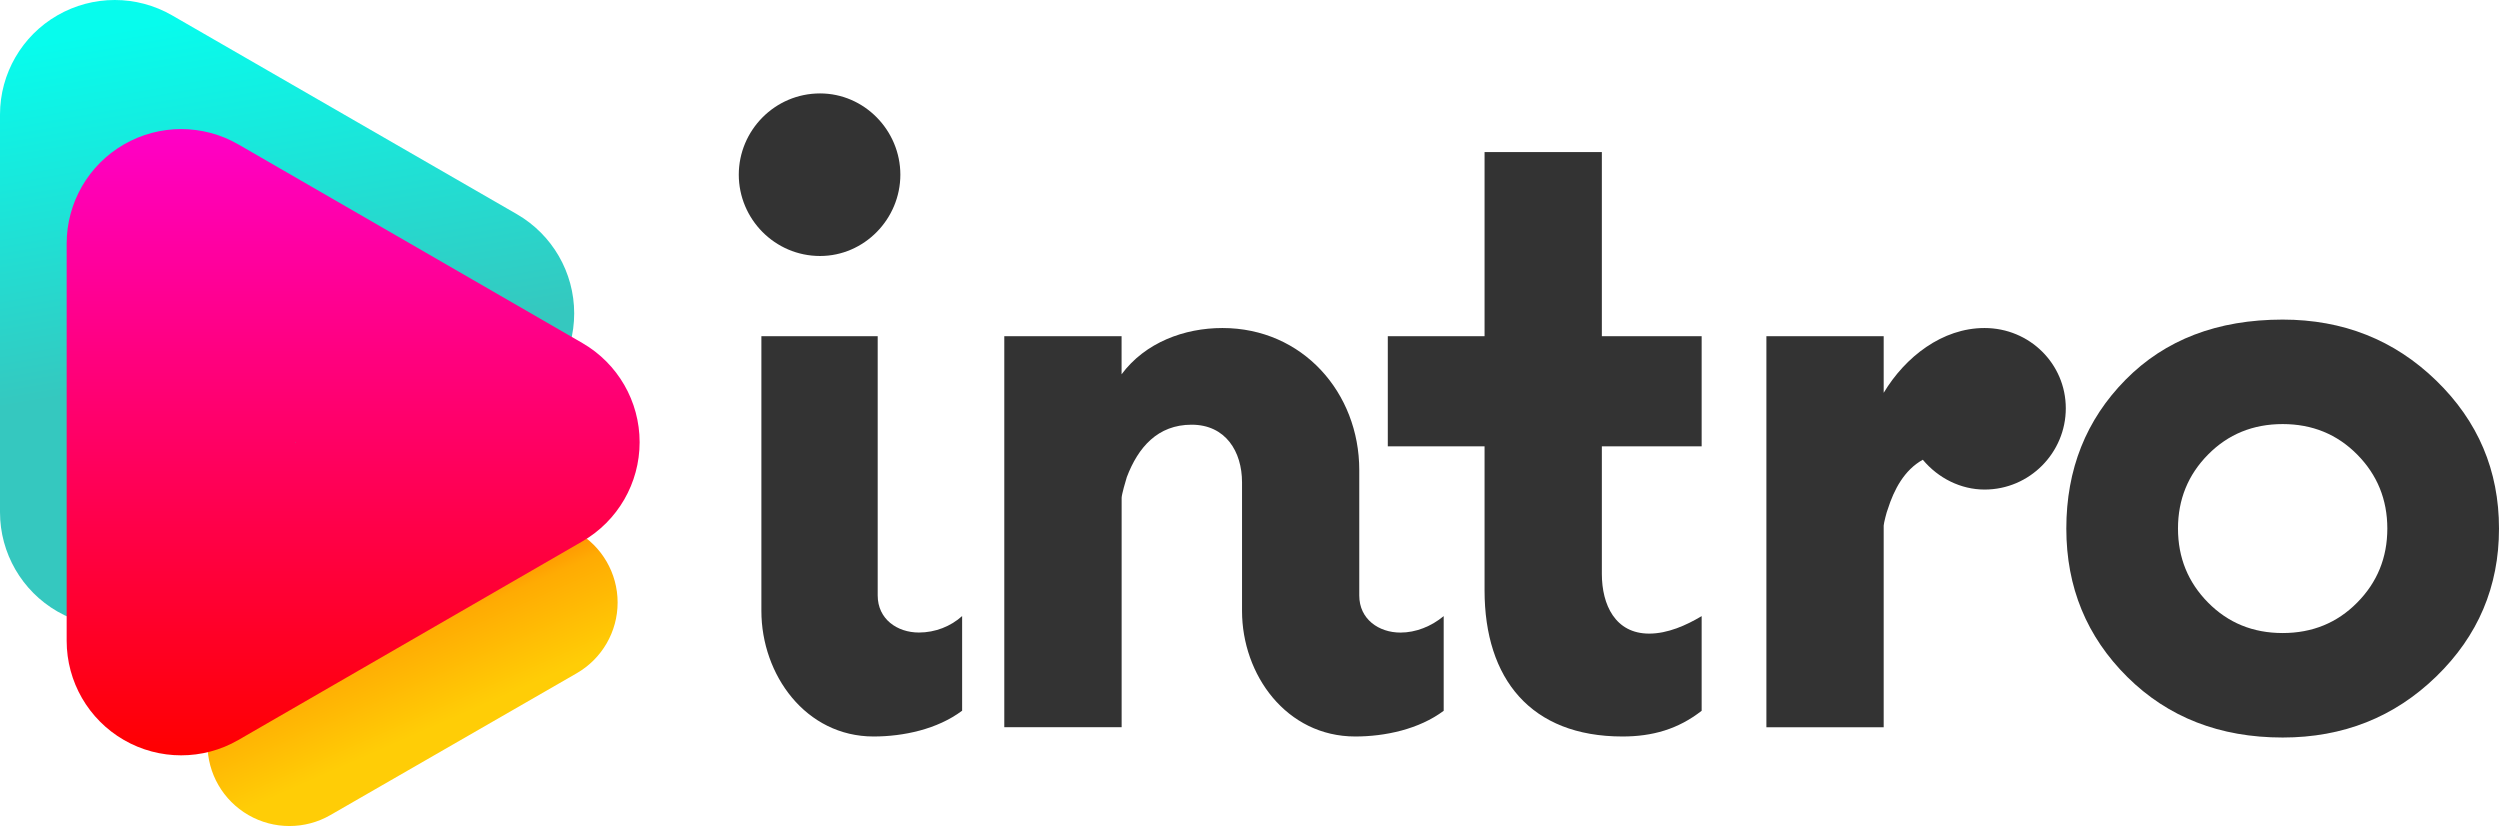 <?xml version="1.0" encoding="UTF-8"?> <svg xmlns="http://www.w3.org/2000/svg" width="684" height="226" viewBox="0 0 684 226" fill="none"><path d="M224.368 70.04C211.986 70.04 202.131 59.904 202.131 47.792C202.131 35.695 211.986 25.56 224.368 25.56C236.482 25.56 246.337 35.695 246.337 47.792C246.337 59.904 236.482 70.04 224.368 70.04ZM263.223 194.459C256.46 199.527 247.17 201.503 239.009 201.503C220.429 201.503 208.315 184.606 208.315 167.159V91.99H240.139V162.923C240.139 169.403 245.49 173.059 251.406 173.059C255.91 173.059 260.131 171.364 263.238 168.556V194.459H263.223Z" fill="#333333"></path><path d="M395.009 194.459C388.246 199.527 378.956 201.503 370.795 201.503C351.933 201.503 339.819 184.606 339.819 167.158V131.967C339.819 123.525 335.315 116.199 326.025 116.199C316.735 116.199 311.384 122.396 308.292 130.555C308.01 131.402 306.88 135.34 306.88 136.187V198.962H274.773V91.99H306.865V102.407C313.346 93.684 324.048 89.746 334.453 89.746C356.422 89.746 371.895 107.475 371.895 128.593V162.938C371.895 169.417 377.246 173.073 383.162 173.073C387.384 173.073 391.605 171.379 394.994 168.57V194.459H395.009Z" fill="#333333"></path><path d="M465.587 194.459C459.106 199.527 452.075 201.503 443.9 201.503C418.839 201.503 406.175 185.735 406.175 161.526V122.114H379.702V91.99H406.175V41.61H438.267V91.99H465.572V122.114H438.267V157.023C438.267 165.464 441.923 173.356 451.213 173.356C456.282 173.356 461.351 171.097 465.572 168.57V194.459H465.587Z" fill="#333333"></path><path d="M542.98 133.943C536.499 133.943 530.316 130.852 526.079 125.784C521.011 128.593 518.201 133.943 516.507 139.293C516.224 139.858 515.377 143.232 515.377 143.796V198.977H483.286V91.99H515.377V107.475C521.293 97.622 531.43 89.746 542.965 89.746C555.347 89.746 565.202 99.599 565.202 111.696C565.216 123.808 555.362 133.943 542.98 133.943Z" fill="#333333"></path><path d="M624.536 87.44C641.078 87.44 655.088 92.999 666.541 104.117C677.994 115.234 683.726 128.729 683.726 144.613C683.726 160.497 677.994 173.992 666.541 185.109C655.088 196.227 641.078 201.786 624.536 201.786C607.351 201.786 593.189 196.265 582.052 185.235C570.914 174.193 565.345 160.661 565.345 144.613C565.345 128.415 570.75 114.832 581.573 103.878C592.395 92.924 606.721 87.44 624.536 87.44ZM604.125 164.861C609.618 170.42 616.409 173.199 624.536 173.199C632.649 173.199 639.453 170.42 644.934 164.861C650.427 159.302 653.173 152.561 653.173 144.613C653.173 136.677 650.427 129.924 644.934 124.365C639.44 118.806 632.649 116.027 624.536 116.027C616.422 116.027 609.618 118.806 604.125 124.365C598.632 129.924 595.898 136.677 595.898 144.613C595.898 152.561 598.645 159.315 604.125 164.861Z" fill="#333333"></path><path d="M79.189 226C75.318 226 71.447 225.003 67.978 223.004C61.039 219.007 56.767 211.628 56.767 203.638V126.059C56.767 118.069 61.039 110.685 67.978 106.692C74.916 102.695 83.466 102.695 90.405 106.692L157.769 145.479C164.707 149.477 168.98 156.856 168.98 164.846C168.98 172.836 164.707 180.22 157.769 184.212L90.405 222.999C86.936 225.003 83.065 226 79.189 226ZM101.616 164.797V164.9L101.704 164.846L101.616 164.797Z" fill="url(#paint0_linear_1482_61)"></path><path d="M31.391 171.494C25.972 171.494 20.552 170.096 15.695 167.294C5.982 161.689 0 151.342 0 140.138V31.359C0 20.156 5.982 9.802 15.695 4.204C25.409 -1.401 37.38 -1.401 47.093 4.204L141.403 58.59C151.117 64.195 157.099 74.542 157.099 85.745C157.099 96.949 151.117 107.302 141.403 112.901L47.093 167.287C42.236 170.096 36.817 171.494 31.391 171.494ZM62.789 85.677V85.821L62.912 85.745L62.789 85.677Z" fill="url(#paint1_linear_1482_61)"></path><path d="M49.562 206.659C44.154 206.659 38.746 205.262 33.9 202.462C24.207 196.862 18.238 186.524 18.238 175.331V66.648C18.238 55.455 24.207 45.111 33.9 39.517C43.593 33.917 55.537 33.917 65.23 39.517L159.338 93.855C169.031 99.455 175 109.793 175 120.986C175 132.18 169.031 142.524 159.338 148.117L65.23 202.455C60.384 205.262 54.976 206.659 49.562 206.659ZM80.892 120.918V121.062L81.015 120.986L80.892 120.918Z" fill="url(#paint2_linear_1482_61)"></path><defs><linearGradient id="paint0_linear_1482_61" x1="123.035" y1="197.022" x2="108.946" y2="164.992" gradientUnits="userSpaceOnUse"><stop stop-color="#FFCD06"></stop><stop offset="0.719" stop-color="#FFAB03"></stop><stop offset="1" stop-color="#FF8A00"></stop></linearGradient><linearGradient id="paint1_linear_1482_61" x1="78.549" y1="0" x2="95.256" y2="95.191" gradientUnits="userSpaceOnUse"><stop stop-color="#07FCED"></stop><stop offset="1" stop-color="#35C8BF"></stop></linearGradient><linearGradient id="paint2_linear_1482_61" x1="96.619" y1="35.317" x2="96.619" y2="206.659" gradientUnits="userSpaceOnUse"><stop stop-color="#FF00C7"></stop><stop offset="1" stop-color="#FF0000"></stop></linearGradient></defs></svg> 